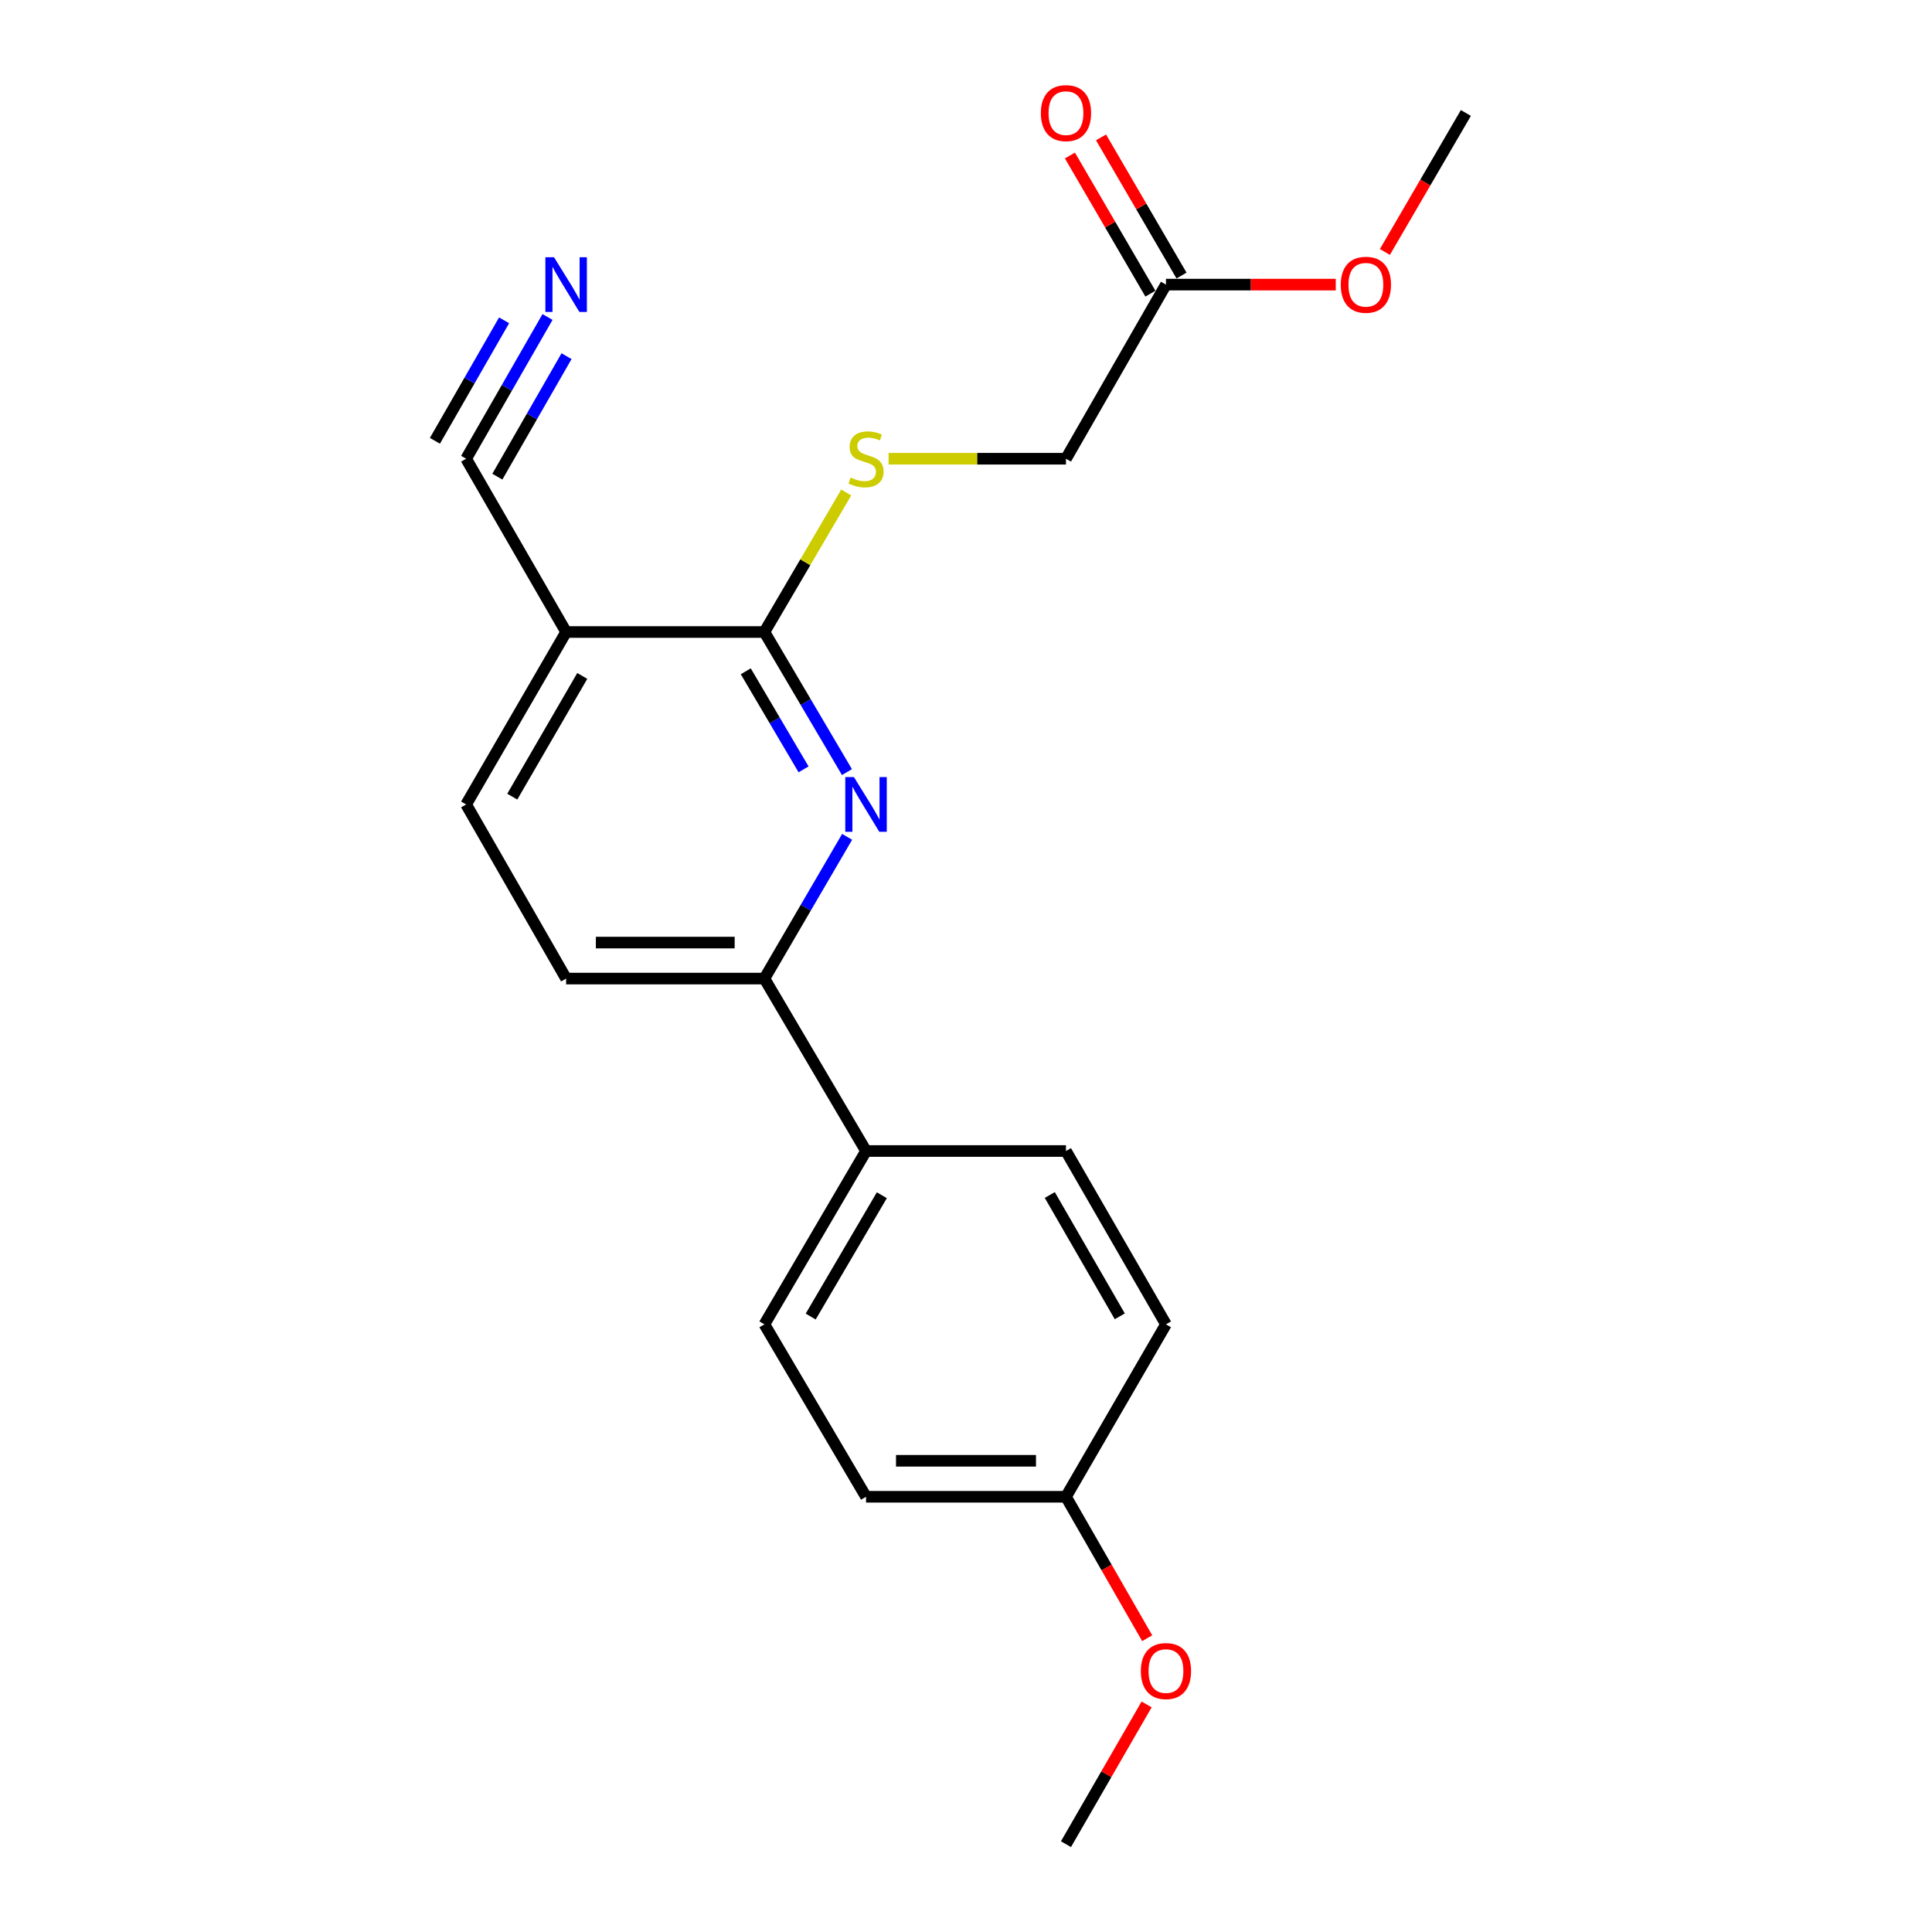 <?xml version='1.0' encoding='iso-8859-1'?>
<svg version='1.1' baseProfile='full'
              xmlns='http://www.w3.org/2000/svg'
                      xmlns:rdkit='http://www.rdkit.org/xml'
                      xmlns:xlink='http://www.w3.org/1999/xlink'
                  xml:space='preserve'
width='1000px' height='1000px' viewBox='0 0 1000 1000'>
<!-- END OF HEADER -->
<rect style='opacity:1.0;fill:#FFFFFF;stroke:none' width='1000' height='1000' x='0' y='0'> </rect>
<path class='bond-0' d='M 438.384,399.633 L 417.019,363.38' style='fill:none;fill-rule:evenodd;stroke:#0000FF;stroke-width:6px;stroke-linecap:butt;stroke-linejoin:miter;stroke-opacity:1' />
<path class='bond-0' d='M 417.019,363.38 L 395.653,327.127' style='fill:none;fill-rule:evenodd;stroke:#000000;stroke-width:6px;stroke-linecap:butt;stroke-linejoin:miter;stroke-opacity:1' />
<path class='bond-0' d='M 415.923,398.217 L 400.967,372.84' style='fill:none;fill-rule:evenodd;stroke:#0000FF;stroke-width:6px;stroke-linecap:butt;stroke-linejoin:miter;stroke-opacity:1' />
<path class='bond-0' d='M 400.967,372.84 L 386.011,347.463' style='fill:none;fill-rule:evenodd;stroke:#000000;stroke-width:6px;stroke-linecap:butt;stroke-linejoin:miter;stroke-opacity:1' />
<path class='bond-2' d='M 438.469,433.152 L 417.061,469.83' style='fill:none;fill-rule:evenodd;stroke:#0000FF;stroke-width:6px;stroke-linecap:butt;stroke-linejoin:miter;stroke-opacity:1' />
<path class='bond-2' d='M 417.061,469.83 L 395.653,506.508' style='fill:none;fill-rule:evenodd;stroke:#000000;stroke-width:6px;stroke-linecap:butt;stroke-linejoin:miter;stroke-opacity:1' />
<path class='bond-1' d='M 395.653,327.127 L 293.024,327.127' style='fill:none;fill-rule:evenodd;stroke:#000000;stroke-width:6px;stroke-linecap:butt;stroke-linejoin:miter;stroke-opacity:1' />
<path class='bond-5' d='M 395.653,327.127 L 416.829,291.022' style='fill:none;fill-rule:evenodd;stroke:#000000;stroke-width:6px;stroke-linecap:butt;stroke-linejoin:miter;stroke-opacity:1' />
<path class='bond-5' d='M 416.829,291.022 L 438.004,254.916' style='fill:none;fill-rule:evenodd;stroke:#CCCC00;stroke-width:6px;stroke-linecap:butt;stroke-linejoin:miter;stroke-opacity:1' />
<path class='bond-3' d='M 293.024,327.127 L 241.269,237.437' style='fill:none;fill-rule:evenodd;stroke:#000000;stroke-width:6px;stroke-linecap:butt;stroke-linejoin:miter;stroke-opacity:1' />
<path class='bond-21' d='M 293.024,327.127 L 241.269,416.383' style='fill:none;fill-rule:evenodd;stroke:#000000;stroke-width:6px;stroke-linecap:butt;stroke-linejoin:miter;stroke-opacity:1' />
<path class='bond-21' d='M 301.379,349.861 L 265.151,412.34' style='fill:none;fill-rule:evenodd;stroke:#000000;stroke-width:6px;stroke-linecap:butt;stroke-linejoin:miter;stroke-opacity:1' />
<path class='bond-7' d='M 395.653,506.508 L 448.256,595.763' style='fill:none;fill-rule:evenodd;stroke:#000000;stroke-width:6px;stroke-linecap:butt;stroke-linejoin:miter;stroke-opacity:1' />
<path class='bond-9' d='M 395.653,506.508 L 293.024,506.508' style='fill:none;fill-rule:evenodd;stroke:#000000;stroke-width:6px;stroke-linecap:butt;stroke-linejoin:miter;stroke-opacity:1' />
<path class='bond-9' d='M 380.258,487.876 L 308.418,487.876' style='fill:none;fill-rule:evenodd;stroke:#000000;stroke-width:6px;stroke-linecap:butt;stroke-linejoin:miter;stroke-opacity:1' />
<path class='bond-4' d='M 241.269,237.437 L 262.335,200.753' style='fill:none;fill-rule:evenodd;stroke:#000000;stroke-width:6px;stroke-linecap:butt;stroke-linejoin:miter;stroke-opacity:1' />
<path class='bond-4' d='M 262.335,200.753 L 283.4,164.07' style='fill:none;fill-rule:evenodd;stroke:#0000FF;stroke-width:6px;stroke-linecap:butt;stroke-linejoin:miter;stroke-opacity:1' />
<path class='bond-4' d='M 257.427,246.715 L 275.332,215.534' style='fill:none;fill-rule:evenodd;stroke:#000000;stroke-width:6px;stroke-linecap:butt;stroke-linejoin:miter;stroke-opacity:1' />
<path class='bond-4' d='M 275.332,215.534 L 293.238,184.353' style='fill:none;fill-rule:evenodd;stroke:#0000FF;stroke-width:6px;stroke-linecap:butt;stroke-linejoin:miter;stroke-opacity:1' />
<path class='bond-4' d='M 225.112,228.159 L 243.018,196.978' style='fill:none;fill-rule:evenodd;stroke:#000000;stroke-width:6px;stroke-linecap:butt;stroke-linejoin:miter;stroke-opacity:1' />
<path class='bond-4' d='M 243.018,196.978 L 260.924,165.797' style='fill:none;fill-rule:evenodd;stroke:#0000FF;stroke-width:6px;stroke-linecap:butt;stroke-linejoin:miter;stroke-opacity:1' />
<path class='bond-11' d='M 459.923,237.437 L 505.834,237.437' style='fill:none;fill-rule:evenodd;stroke:#CCCC00;stroke-width:6px;stroke-linecap:butt;stroke-linejoin:miter;stroke-opacity:1' />
<path class='bond-11' d='M 505.834,237.437 L 551.744,237.437' style='fill:none;fill-rule:evenodd;stroke:#000000;stroke-width:6px;stroke-linecap:butt;stroke-linejoin:miter;stroke-opacity:1' />
<path class='bond-6' d='M 603.498,147.312 L 551.744,237.437' style='fill:none;fill-rule:evenodd;stroke:#000000;stroke-width:6px;stroke-linecap:butt;stroke-linejoin:miter;stroke-opacity:1' />
<path class='bond-10' d='M 611.548,142.622 L 590.719,106.867' style='fill:none;fill-rule:evenodd;stroke:#000000;stroke-width:6px;stroke-linecap:butt;stroke-linejoin:miter;stroke-opacity:1' />
<path class='bond-10' d='M 590.719,106.867 L 569.889,71.111' style='fill:none;fill-rule:evenodd;stroke:#FF0000;stroke-width:6px;stroke-linecap:butt;stroke-linejoin:miter;stroke-opacity:1' />
<path class='bond-10' d='M 595.449,152.001 L 574.62,116.245' style='fill:none;fill-rule:evenodd;stroke:#000000;stroke-width:6px;stroke-linecap:butt;stroke-linejoin:miter;stroke-opacity:1' />
<path class='bond-10' d='M 574.62,116.245 L 553.79,80.49' style='fill:none;fill-rule:evenodd;stroke:#FF0000;stroke-width:6px;stroke-linecap:butt;stroke-linejoin:miter;stroke-opacity:1' />
<path class='bond-17' d='M 603.498,147.312 L 647.444,147.312' style='fill:none;fill-rule:evenodd;stroke:#000000;stroke-width:6px;stroke-linecap:butt;stroke-linejoin:miter;stroke-opacity:1' />
<path class='bond-17' d='M 647.444,147.312 L 691.389,147.312' style='fill:none;fill-rule:evenodd;stroke:#FF0000;stroke-width:6px;stroke-linecap:butt;stroke-linejoin:miter;stroke-opacity:1' />
<path class='bond-12' d='M 448.256,595.763 L 395.653,685.474' style='fill:none;fill-rule:evenodd;stroke:#000000;stroke-width:6px;stroke-linecap:butt;stroke-linejoin:miter;stroke-opacity:1' />
<path class='bond-12' d='M 456.438,618.644 L 419.616,681.442' style='fill:none;fill-rule:evenodd;stroke:#000000;stroke-width:6px;stroke-linecap:butt;stroke-linejoin:miter;stroke-opacity:1' />
<path class='bond-13' d='M 448.256,595.763 L 551.744,595.763' style='fill:none;fill-rule:evenodd;stroke:#000000;stroke-width:6px;stroke-linecap:butt;stroke-linejoin:miter;stroke-opacity:1' />
<path class='bond-8' d='M 241.269,416.383 L 293.024,506.508' style='fill:none;fill-rule:evenodd;stroke:#000000;stroke-width:6px;stroke-linecap:butt;stroke-linejoin:miter;stroke-opacity:1' />
<path class='bond-16' d='M 395.653,685.474 L 448.256,774.73' style='fill:none;fill-rule:evenodd;stroke:#000000;stroke-width:6px;stroke-linecap:butt;stroke-linejoin:miter;stroke-opacity:1' />
<path class='bond-15' d='M 551.744,595.763 L 603.498,685.474' style='fill:none;fill-rule:evenodd;stroke:#000000;stroke-width:6px;stroke-linecap:butt;stroke-linejoin:miter;stroke-opacity:1' />
<path class='bond-15' d='M 543.369,618.53 L 579.597,681.328' style='fill:none;fill-rule:evenodd;stroke:#000000;stroke-width:6px;stroke-linecap:butt;stroke-linejoin:miter;stroke-opacity:1' />
<path class='bond-14' d='M 551.744,774.73 L 603.498,685.474' style='fill:none;fill-rule:evenodd;stroke:#000000;stroke-width:6px;stroke-linecap:butt;stroke-linejoin:miter;stroke-opacity:1' />
<path class='bond-18' d='M 551.744,774.73 L 572.764,811.333' style='fill:none;fill-rule:evenodd;stroke:#000000;stroke-width:6px;stroke-linecap:butt;stroke-linejoin:miter;stroke-opacity:1' />
<path class='bond-18' d='M 572.764,811.333 L 593.783,847.937' style='fill:none;fill-rule:evenodd;stroke:#FF0000;stroke-width:6px;stroke-linecap:butt;stroke-linejoin:miter;stroke-opacity:1' />
<path class='bond-22' d='M 551.744,774.73 L 448.256,774.73' style='fill:none;fill-rule:evenodd;stroke:#000000;stroke-width:6px;stroke-linecap:butt;stroke-linejoin:miter;stroke-opacity:1' />
<path class='bond-22' d='M 536.221,756.098 L 463.779,756.098' style='fill:none;fill-rule:evenodd;stroke:#000000;stroke-width:6px;stroke-linecap:butt;stroke-linejoin:miter;stroke-opacity:1' />
<path class='bond-19' d='M 716.816,130.421 L 737.773,94.446' style='fill:none;fill-rule:evenodd;stroke:#FF0000;stroke-width:6px;stroke-linecap:butt;stroke-linejoin:miter;stroke-opacity:1' />
<path class='bond-19' d='M 737.773,94.446 L 758.731,58.47' style='fill:none;fill-rule:evenodd;stroke:#000000;stroke-width:6px;stroke-linecap:butt;stroke-linejoin:miter;stroke-opacity:1' />
<path class='bond-20' d='M 593.488,882.204 L 572.616,918.375' style='fill:none;fill-rule:evenodd;stroke:#FF0000;stroke-width:6px;stroke-linecap:butt;stroke-linejoin:miter;stroke-opacity:1' />
<path class='bond-20' d='M 572.616,918.375 L 551.744,954.545' style='fill:none;fill-rule:evenodd;stroke:#000000;stroke-width:6px;stroke-linecap:butt;stroke-linejoin:miter;stroke-opacity:1' />
<path  class='atom-0' d='M 441.996 402.223
L 451.276 417.223
Q 452.196 418.703, 453.676 421.383
Q 455.156 424.063, 455.236 424.223
L 455.236 402.223
L 458.996 402.223
L 458.996 430.543
L 455.116 430.543
L 445.156 414.143
Q 443.996 412.223, 442.756 410.023
Q 441.556 407.823, 441.196 407.143
L 441.196 430.543
L 437.516 430.543
L 437.516 402.223
L 441.996 402.223
' fill='#0000FF'/>
<path  class='atom-5' d='M 286.764 133.152
L 296.044 148.152
Q 296.964 149.632, 298.444 152.312
Q 299.924 154.992, 300.004 155.152
L 300.004 133.152
L 303.764 133.152
L 303.764 161.472
L 299.884 161.472
L 289.924 145.072
Q 288.764 143.152, 287.524 140.952
Q 286.324 138.752, 285.964 138.072
L 285.964 161.472
L 282.284 161.472
L 282.284 133.152
L 286.764 133.152
' fill='#0000FF'/>
<path  class='atom-6' d='M 440.256 247.157
Q 440.576 247.277, 441.896 247.837
Q 443.216 248.397, 444.656 248.757
Q 446.136 249.077, 447.576 249.077
Q 450.256 249.077, 451.816 247.797
Q 453.376 246.477, 453.376 244.197
Q 453.376 242.637, 452.576 241.677
Q 451.816 240.717, 450.616 240.197
Q 449.416 239.677, 447.416 239.077
Q 444.896 238.317, 443.376 237.597
Q 441.896 236.877, 440.816 235.357
Q 439.776 233.837, 439.776 231.277
Q 439.776 227.717, 442.176 225.517
Q 444.616 223.317, 449.416 223.317
Q 452.696 223.317, 456.416 224.877
L 455.496 227.957
Q 452.096 226.557, 449.536 226.557
Q 446.776 226.557, 445.256 227.717
Q 443.736 228.837, 443.776 230.797
Q 443.776 232.317, 444.536 233.237
Q 445.336 234.157, 446.456 234.677
Q 447.616 235.197, 449.536 235.797
Q 452.096 236.597, 453.616 237.397
Q 455.136 238.197, 456.216 239.837
Q 457.336 241.437, 457.336 244.197
Q 457.336 248.117, 454.696 250.237
Q 452.096 252.317, 447.736 252.317
Q 445.216 252.317, 443.296 251.757
Q 441.416 251.237, 439.176 250.317
L 440.256 247.157
' fill='#CCCC00'/>
<path  class='atom-11' d='M 538.744 58.55
Q 538.744 51.75, 542.104 47.95
Q 545.464 44.15, 551.744 44.15
Q 558.024 44.15, 561.384 47.95
Q 564.744 51.75, 564.744 58.55
Q 564.744 65.43, 561.344 69.35
Q 557.944 73.23, 551.744 73.23
Q 545.504 73.23, 542.104 69.35
Q 538.744 65.47, 538.744 58.55
M 551.744 70.03
Q 556.064 70.03, 558.384 67.15
Q 560.744 64.23, 560.744 58.55
Q 560.744 52.99, 558.384 50.19
Q 556.064 47.35, 551.744 47.35
Q 547.424 47.35, 545.064 50.15
Q 542.744 52.95, 542.744 58.55
Q 542.744 64.27, 545.064 67.15
Q 547.424 70.03, 551.744 70.03
' fill='#FF0000'/>
<path  class='atom-18' d='M 693.976 147.392
Q 693.976 140.592, 697.336 136.792
Q 700.696 132.992, 706.976 132.992
Q 713.256 132.992, 716.616 136.792
Q 719.976 140.592, 719.976 147.392
Q 719.976 154.272, 716.576 158.192
Q 713.176 162.072, 706.976 162.072
Q 700.736 162.072, 697.336 158.192
Q 693.976 154.312, 693.976 147.392
M 706.976 158.872
Q 711.296 158.872, 713.616 155.992
Q 715.976 153.072, 715.976 147.392
Q 715.976 141.832, 713.616 139.032
Q 711.296 136.192, 706.976 136.192
Q 702.656 136.192, 700.296 138.992
Q 697.976 141.792, 697.976 147.392
Q 697.976 153.112, 700.296 155.992
Q 702.656 158.872, 706.976 158.872
' fill='#FF0000'/>
<path  class='atom-19' d='M 590.498 864.935
Q 590.498 858.135, 593.858 854.335
Q 597.218 850.535, 603.498 850.535
Q 609.778 850.535, 613.138 854.335
Q 616.498 858.135, 616.498 864.935
Q 616.498 871.815, 613.098 875.735
Q 609.698 879.615, 603.498 879.615
Q 597.258 879.615, 593.858 875.735
Q 590.498 871.855, 590.498 864.935
M 603.498 876.415
Q 607.818 876.415, 610.138 873.535
Q 612.498 870.615, 612.498 864.935
Q 612.498 859.375, 610.138 856.575
Q 607.818 853.735, 603.498 853.735
Q 599.178 853.735, 596.818 856.535
Q 594.498 859.335, 594.498 864.935
Q 594.498 870.655, 596.818 873.535
Q 599.178 876.415, 603.498 876.415
' fill='#FF0000'/>
</svg>
